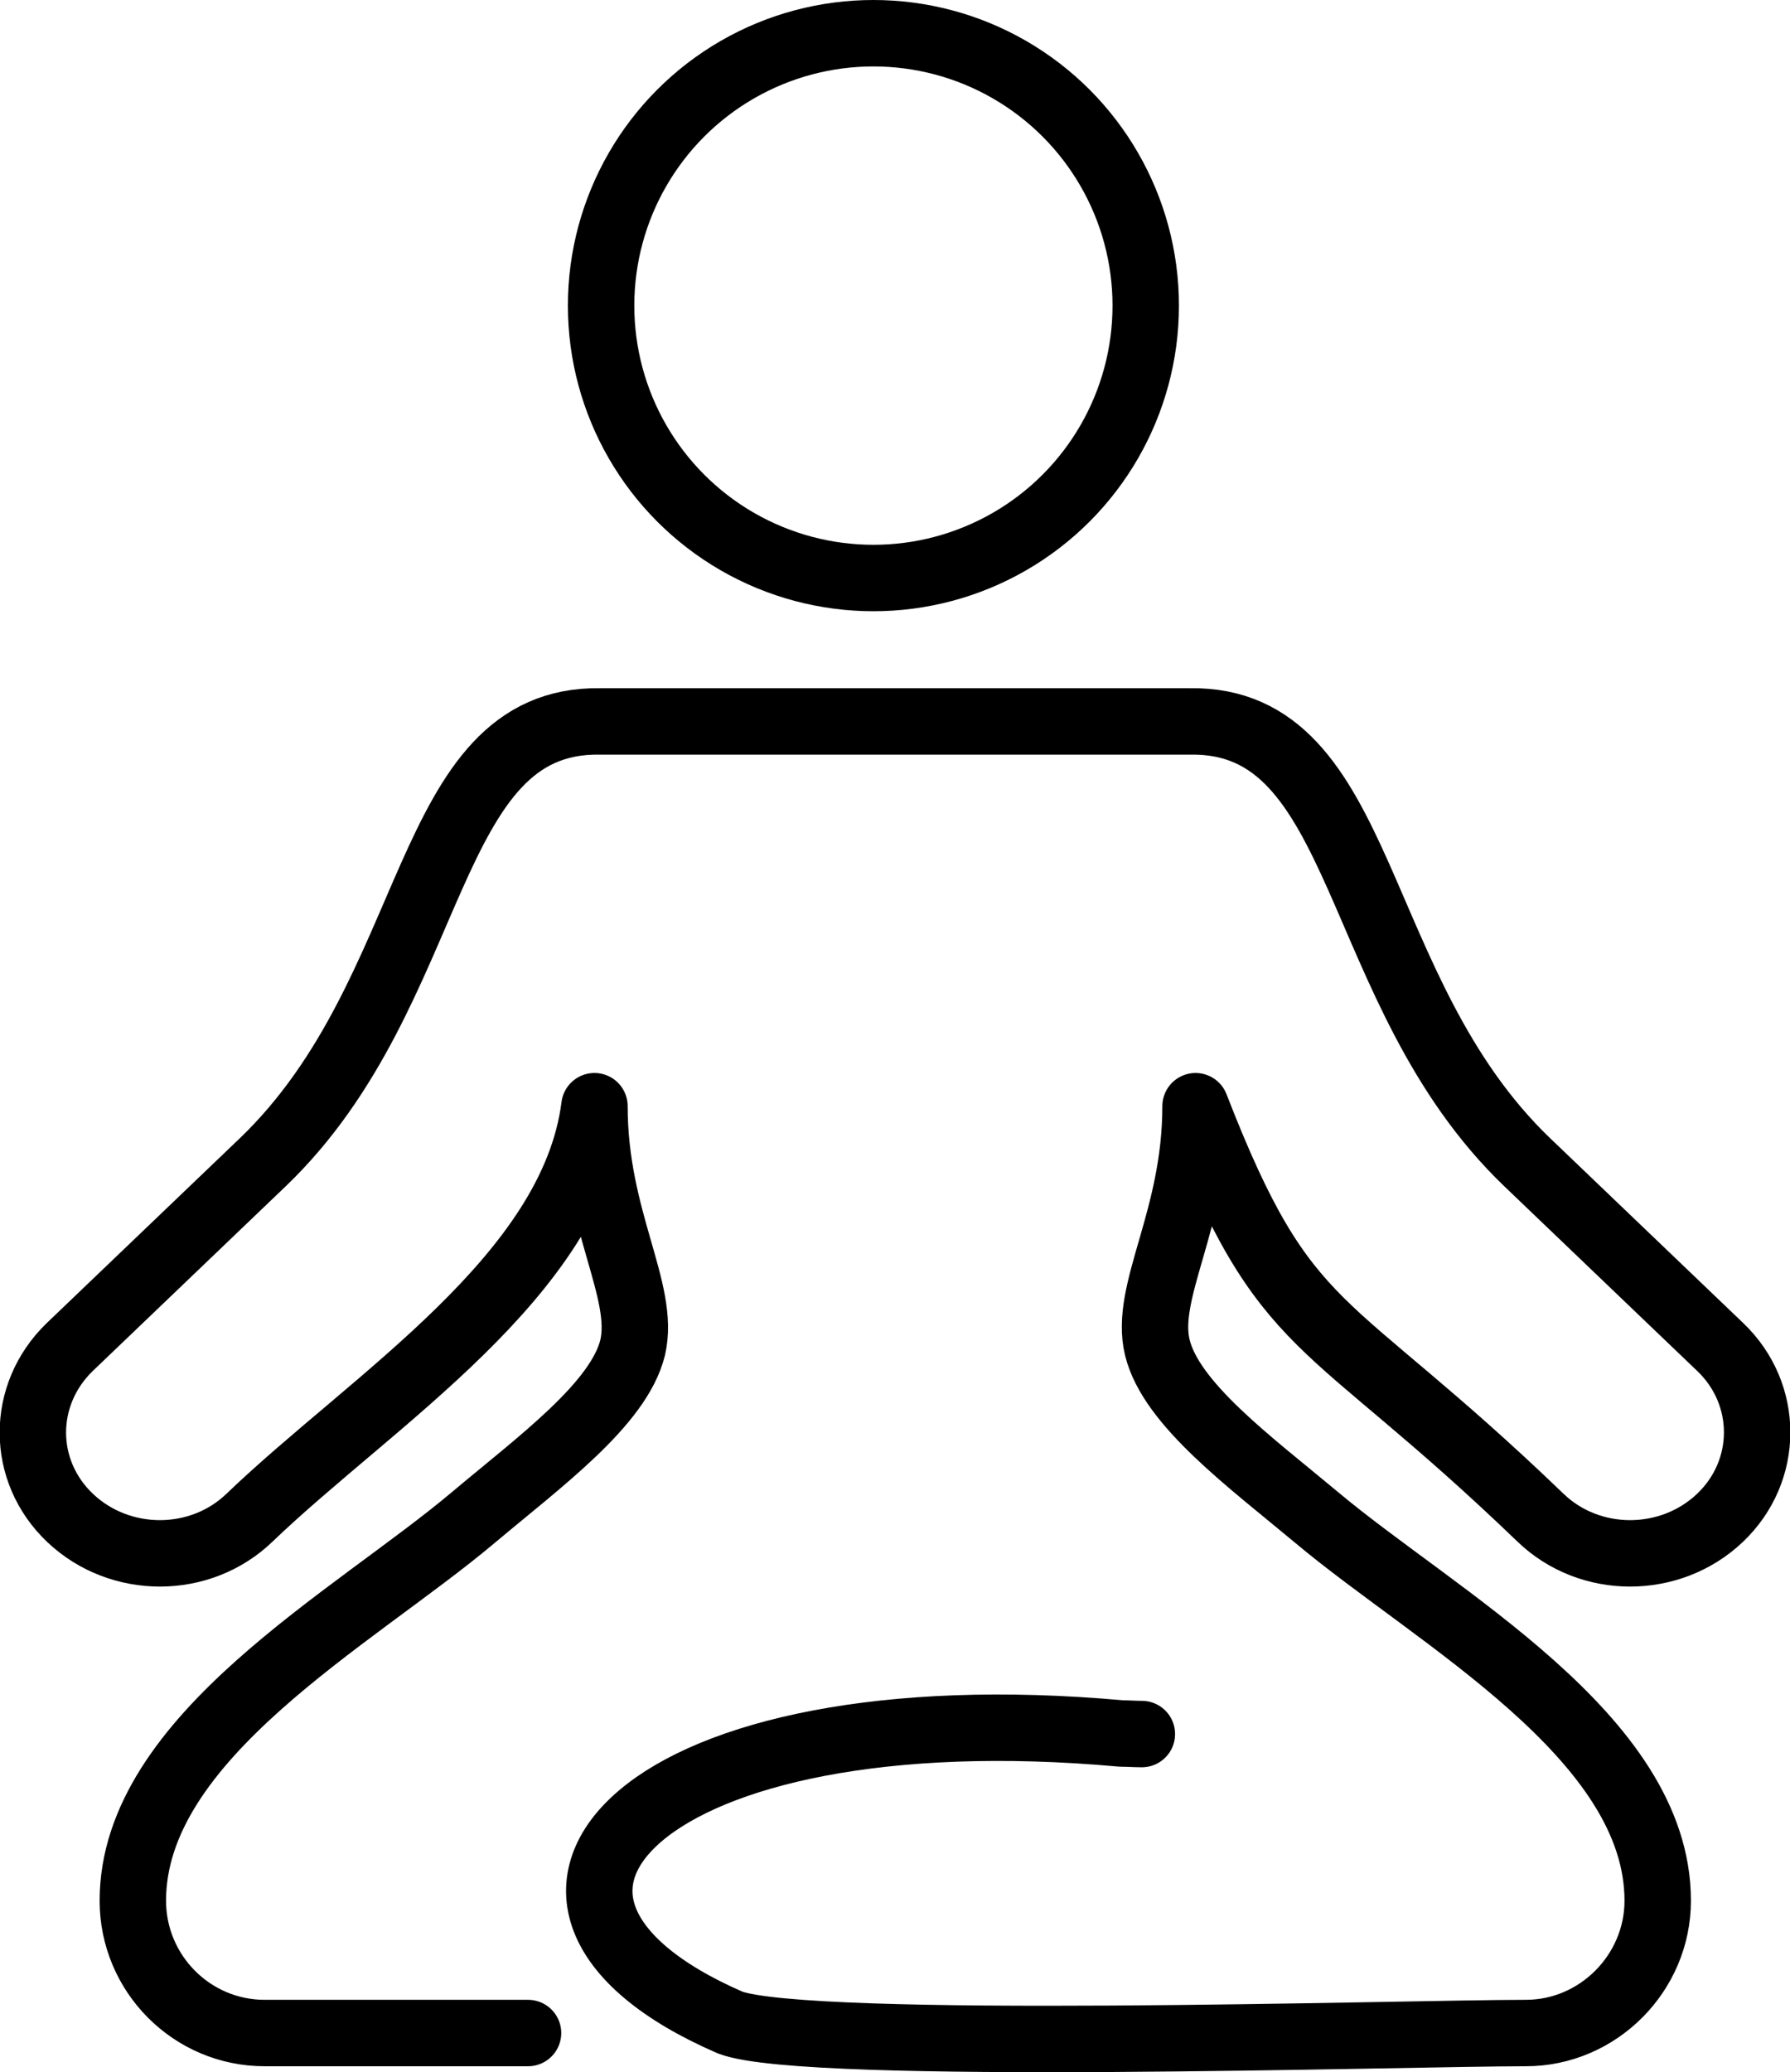 <?xml version="1.0" encoding="utf-8"?>
<!-- Generator: Adobe Illustrator 24.2.1, SVG Export Plug-In . SVG Version: 6.00 Build 0)  -->
<svg version="1.1" id="Layer_1" xmlns="http://www.w3.org/2000/svg" xmlns:xlink="http://www.w3.org/1999/xlink" x="0px" y="0px"
	 viewBox="0 0 323.4 374.3" style="enable-background:new 0 0 323.4 374.3;" xml:space="preserve">
<style type="text/css">
	
		.st0{clip-path:url(#SVGID_2_);fill:none;stroke:#000000;stroke-width:12;stroke-linecap:round;stroke-linejoin:round;stroke-miterlimit:22.926;}
</style>
<g>
	<defs>
		<rect id="SVGID_1_" width="323.4" height="374.3"/>
	</defs>
	<clipPath id="SVGID_2_">
		<use xlink:href="#SVGID_1_"  style="overflow:visible;"/>
	</clipPath>
	<circle class="st0" cx="157.8" cy="55.2" r="49.2"/>
	<path class="st0" d="M206.3,313.2c-1.3,0-2.5-0.1-3.7-0.1c-86.3-7.8-121.8,30-70.7,52.2c13.9,5.3,122.3,1.9,143.8,1.9
		c13,0,23.8-10.8,23.8-23.9c0-29.6-39.9-51-61.6-69.2c-12.1-10.1-26.3-20.5-28.8-30.7s6.9-23.1,6.9-43.6
		c16.5,42.5,23,36.5,62.3,74.3c8.9,8.6,23.4,8.6,32.4,0.1c9-8.5,9-22.4,0.1-30.9l-34.9-33.4c-32.2-30.9-28.7-80.1-60.9-79.6H163
		h-2.5h-52.1c-32.2-0.5-28.7,48.7-60.9,79.6l-34.9,33.4c-8.9,8.6-8.9,22.4,0.1,30.9c9,8.5,23.5,8.5,32.4-0.1
		c22.2-21.3,58.4-43.6,62.3-74.3c0,20.5,9.3,33.3,6.9,43.6c-2.5,10.2-16.8,20.6-28.8,30.7C63.9,292.3,24,313.7,24,343.3
		c0,13.2,10.7,23.9,23.8,23.9h47.6"/>
</g>
</svg>
